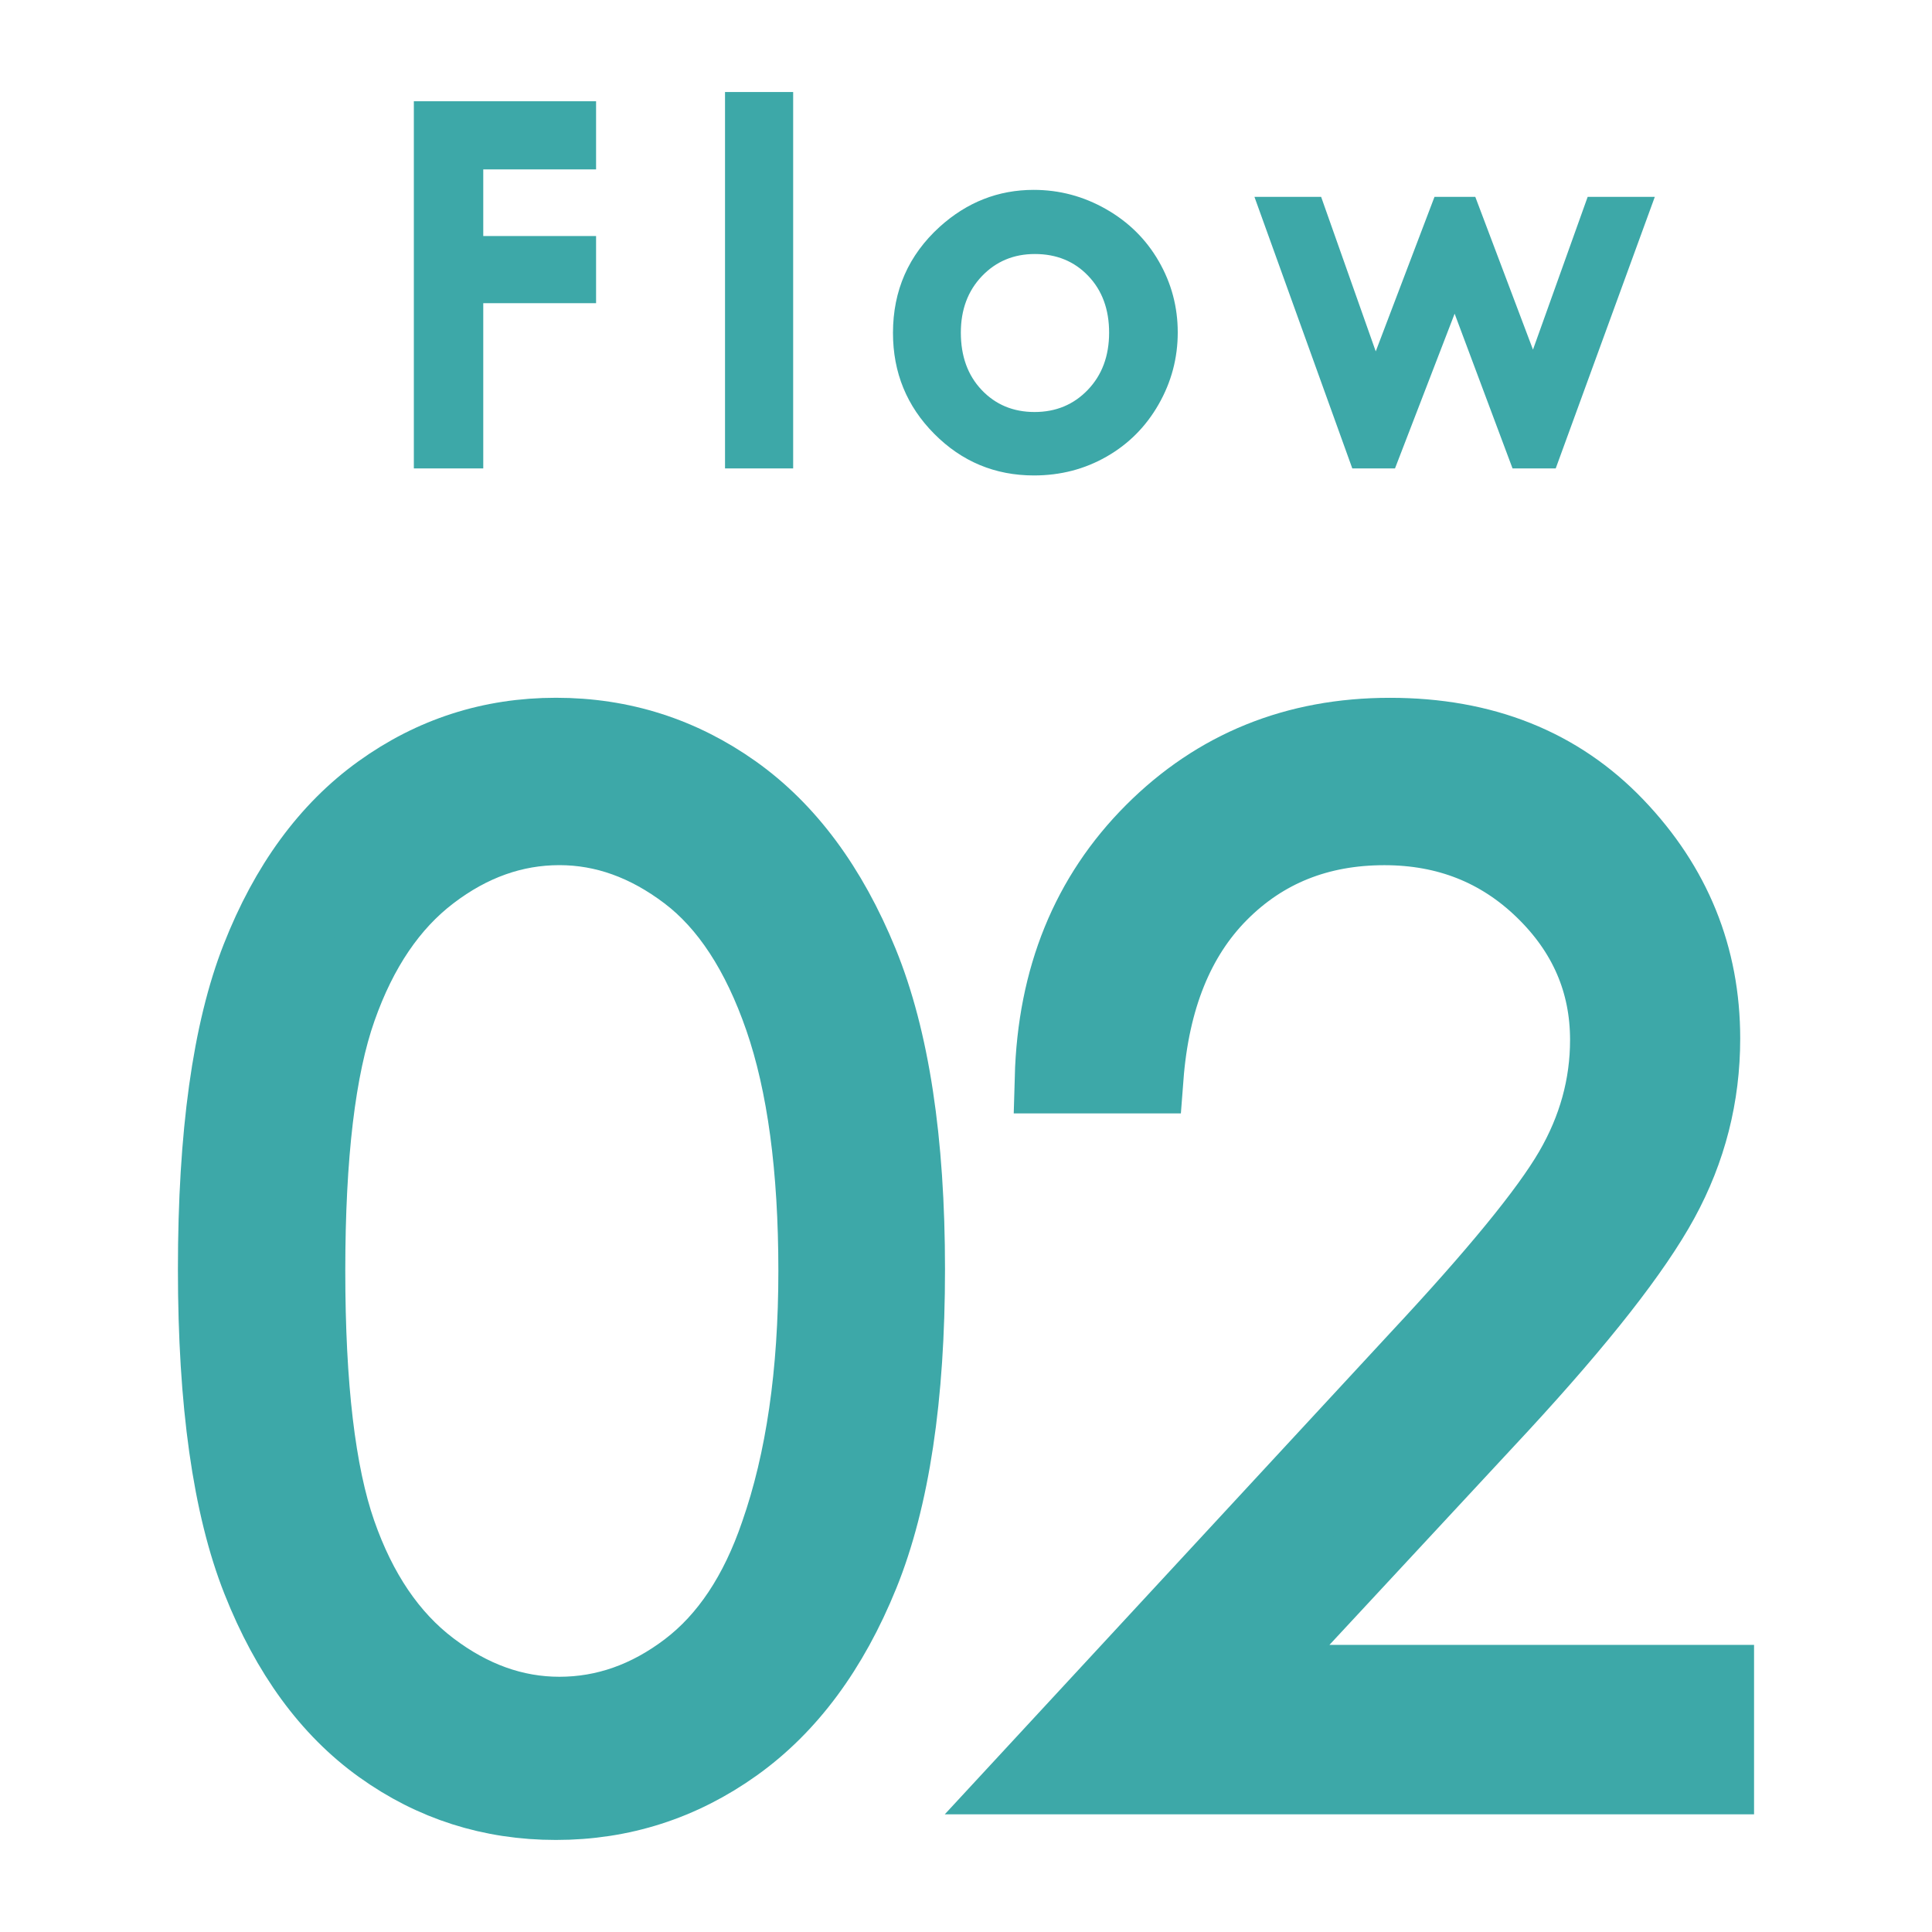 <?xml version="1.0" encoding="utf-8"?>
<!-- Generator: Adobe Illustrator 16.0.3, SVG Export Plug-In . SVG Version: 6.00 Build 0)  -->
<!DOCTYPE svg PUBLIC "-//W3C//DTD SVG 1.1//EN" "http://www.w3.org/Graphics/SVG/1.1/DTD/svg11.dtd">
<svg version="1.1" id="レイヤー_2" xmlns="http://www.w3.org/2000/svg" xmlns:xlink="http://www.w3.org/1999/xlink" x="0px"
	 y="0px" width="136.063px" height="136.063px" viewBox="0 0 136.063 136.063" enable-background="new 0 0 136.063 136.063"
	 xml:space="preserve">
<g>
	<path fill="#3DA8A8" d="M29.146,7.131h12.833v4.799h-7.945v4.693h7.945v4.729h-7.945v11.637h-4.888V7.131z"/>
	<path fill="#3DA8A8" d="M51.06,6.481h4.799v26.508H51.06V6.481z"/>
	<path fill="#3DA8A8" d="M72.801,13.372c1.805,0,3.501,0.45,5.089,1.354s2.827,2.127,3.718,3.674
		c0.892,1.547,1.336,3.218,1.336,5.011c0,1.805-0.447,3.491-1.345,5.063c-0.896,1.571-2.118,2.798-3.665,3.683
		c-1.547,0.886-3.252,1.327-5.115,1.327c-2.741,0-5.083-0.976-7.021-2.927c-1.939-1.951-2.909-4.321-2.909-7.11
		c0-2.987,1.096-5.479,3.287-7.471C68.096,14.239,70.305,13.372,72.801,13.372z M72.88,17.889c-1.491,0-2.732,0.52-3.725,1.556
		c-0.991,1.037-1.487,2.364-1.487,3.981c0,1.664,0.49,3.012,1.471,4.043c0.979,1.031,2.221,1.547,3.724,1.547
		c1.502,0,2.753-0.521,3.75-1.563c0.998-1.043,1.497-2.386,1.497-4.025s-0.489-2.974-1.471-3.999
		C75.66,18.402,74.406,17.889,72.88,17.889z"/>
	<path fill="#3DA8A8" d="M88.345,13.864h4.697l3.846,10.882l4.138-10.882h2.873l4.063,10.759l3.851-10.759h4.729l-6.979,19.125
		h-3.041l-4.078-10.897l-4.2,10.897h-3.007L88.345,13.864z"/>
</g>
<g>
	<path fill="#3DA8A8" stroke="#3DA8A8" stroke-width="5" stroke-miterlimit="10" d="M15.03,89.387
		c0-9.473,1.018-16.797,3.053-21.973c2.034-5.177,4.906-9.099,8.618-11.769c3.711-2.669,7.86-4.004,12.45-4.004
		c4.654,0,8.87,1.343,12.646,4.028c3.774,2.686,6.763,6.714,8.96,12.085s3.296,12.582,3.296,21.631
		c0,9.017-1.083,16.195-3.247,21.533c-2.165,5.339-5.151,9.367-8.96,12.085s-8.041,4.077-12.695,4.077
		c-4.59,0-8.725-1.318-12.401-3.955c-3.68-2.638-6.553-6.567-8.618-11.792C16.063,106.111,15.03,98.795,15.03,89.387z
		 M21.817,89.509c0,8.112,0.725,14.245,2.173,18.397c1.448,4.153,3.59,7.307,6.422,9.456c2.832,2.15,5.825,3.226,8.983,3.226
		c3.189,0,6.168-1.051,8.937-3.152c2.767-2.101,4.865-5.252,6.299-9.456c1.79-5.115,2.686-11.271,2.686-18.472
		c0-7.232-0.798-13.153-2.393-17.763c-1.596-4.61-3.801-7.981-6.616-10.115c-2.816-2.134-5.786-3.201-8.911-3.201
		c-3.189,0-6.186,1.067-8.983,3.201c-2.801,2.134-4.933,5.276-6.396,9.431C22.549,75.216,21.817,81.365,21.817,89.509z"/>
	<path fill="#3DA8A8" stroke="#3DA8A8" stroke-width="5" stroke-miterlimit="10" d="M80.848,75.911h-6.885
		c0.195-7.082,2.563-12.896,7.104-17.445c4.541-4.548,10.147-6.822,16.821-6.822c6.607,0,11.954,2.133,16.04,6.399
		c4.085,4.267,6.128,9.297,6.128,15.094c0,4.071-0.975,7.89-2.922,11.456c-1.948,3.566-5.729,8.394-11.346,14.483l-17.894,19.267
		h33.137v6.934H72.254l27.44-29.656c5.566-5.961,9.188-10.385,10.864-13.268s2.515-5.921,2.515-9.114
		c0-4.039-1.506-7.517-4.517-10.433c-3.012-2.916-6.698-4.374-11.06-4.374c-4.591,0-8.407,1.53-11.45,4.59
		C83.004,66.08,81.271,70.377,80.848,75.911z"/>
</g>
</svg>
